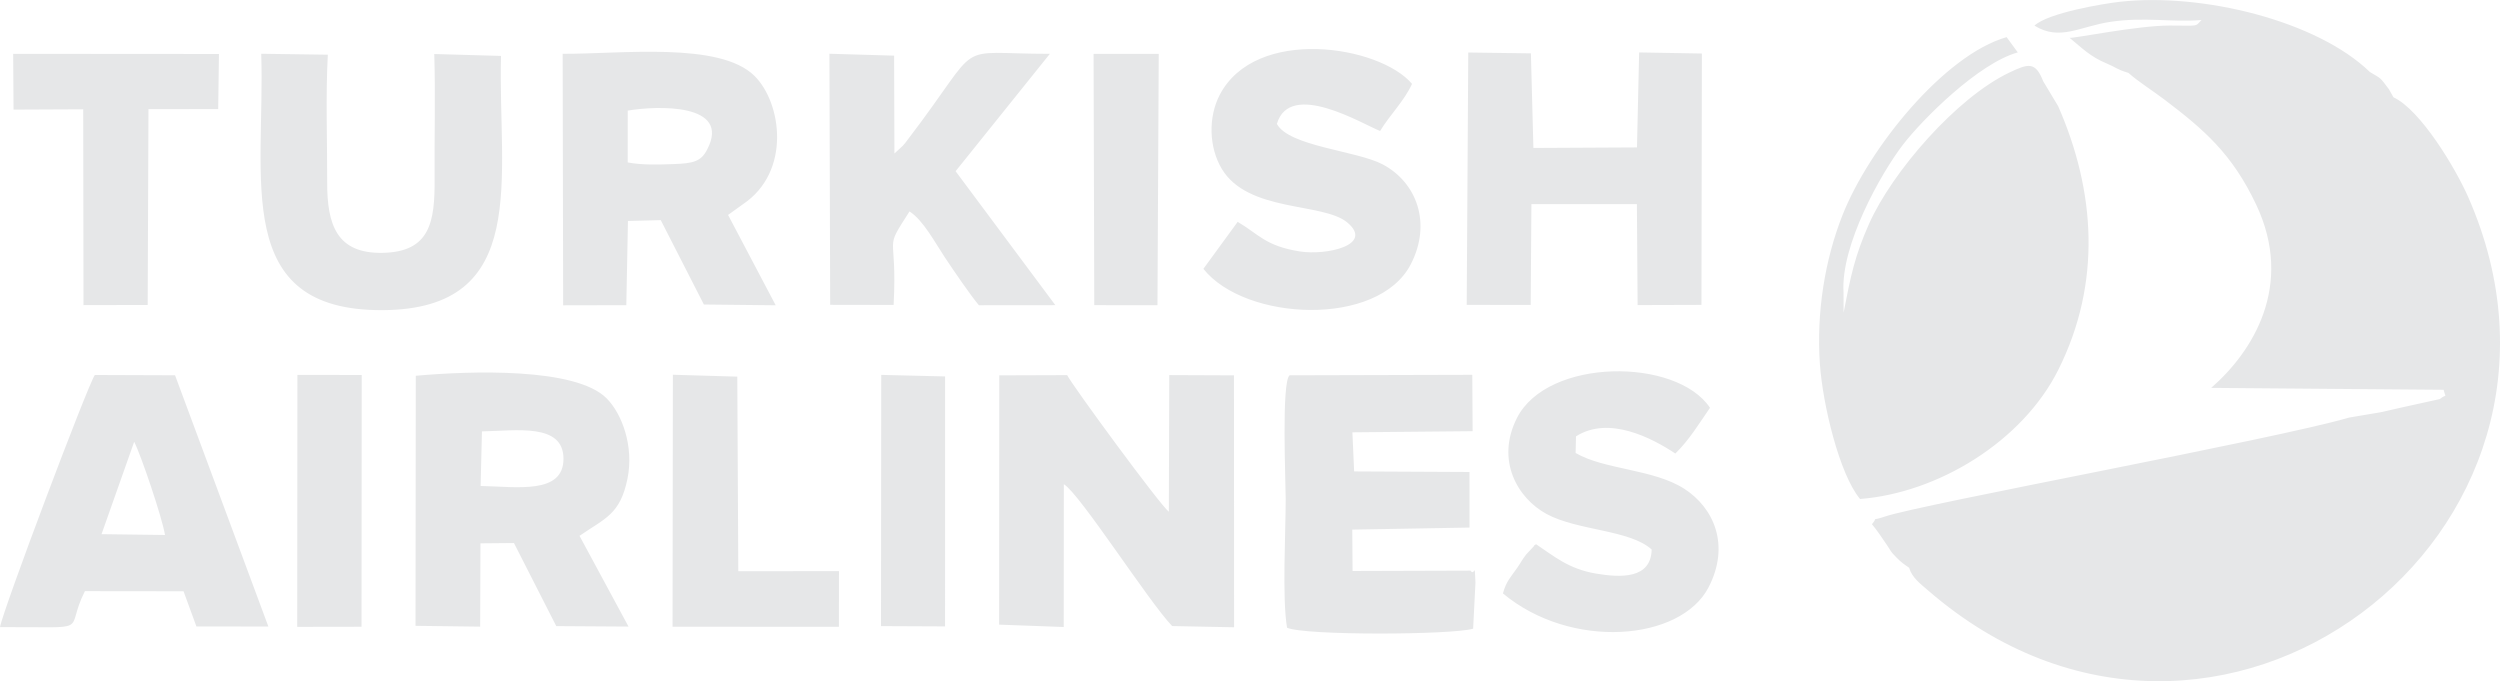 <?xml version="1.0" encoding="UTF-8"?>
<!DOCTYPE svg PUBLIC "-//W3C//DTD SVG 1.1//EN" "http://www.w3.org/Graphics/SVG/1.1/DTD/svg11.dtd">
<!-- Creator: CorelDRAW 2020 (64-Bit) -->
<svg xmlns="http://www.w3.org/2000/svg" xml:space="preserve" width="6.58cm" height="1.793cm" version="1.1" style="shape-rendering:geometricPrecision; text-rendering:geometricPrecision; image-rendering:optimizeQuality; fill-rule:evenodd; clip-rule:evenodd"
viewBox="0 0 6566.15 1789.01"
 xmlns:xlink="http://www.w3.org/1999/xlink"
 xmlns:xodm="http://www.corel.com/coreldraw/odm/2003">
 <defs>
  <style type="text/css">
   <![CDATA[
    .fil0 {fill:#E6E7E8}
   ]]>
  </style>
 </defs>
 <g id="Layer_x0020_1">
  <path class="fil0" d="M4841.94 767.4c-7.69,-123.16 97.91,-311.62 155.83,-387.13 51.02,-66.5 198.62,-214.23 301.87,-242.73l-29.36 -40.11c-163.16,46.43 -361.53,290.69 -431.37,468.34 -45.43,115.56 -68.62,253.1 -59,390.83 7.28,104.29 50.8,288.3 105.44,353.86 203.57,-15.86 426.28,-150.07 520.98,-339.83 113.7,-227.83 97.43,-468.42 -0.7,-691.96l-39.28 -65.38c-20.3,-52.33 -39.32,-46.45 -88.95,-22.8 -139.57,66.53 -307.74,261.26 -368.2,396.82 -37.93,85.04 -48.76,139 -67.1,233.98l-0.15 -53.89zm-1454.81 218.17c-21.72,16.43 -10.29,281.6 -10.29,324.34 0,87.84 -9.63,261.11 3.56,338.71 46.34,20.8 432.73,19.03 488.72,2.5l6.14 -121.33c-2.54,-59.57 -0.82,-14.45 -13.23,-31.18l-309.55 0.96 -0.76 -108.68 307.93 -5.4 -0.07 -145.93 -303 -1.53 -4.55 -102.67 315.76 -3 -0.87 -148.07 -479.79 1.29zm-1073.22 658.79l168.25 0.75 0.06 -656.53 -167.69 -4.05 -0.62 659.83zm560.13 -842.98l165.99 0.09 3.34 -660.17 -171.15 0.03 1.82 660.05zm-1107.61 844.63l436.91 0.13 0.22 -146.25 -264.46 0.31 -2.64 -511.09 -169.18 -4.97 -0.85 661.87zm-1730.87 -1358.22l182.98 -0.84 0.76 514.27 168.58 -0.35 2.06 -514.29 183.13 -0.26 1.98 -144.63 -540.47 -0.39 0.98 146.48zm2144.83 512.71l166.68 0.3c10.28,-199.37 -28.6,-135.91 41.68,-245.55 35.67,22.28 67.85,83.04 92.01,119.32 25.55,38.39 66.49,98.42 90.22,127.01l200.82 -0.2 -261.98 -351.82 247.6 -308.3c-263.13,0.13 -168.16,-42.84 -373.29,225.33 -6.3,8.23 -5.89,8.44 -13.02,16.19l-21.97 20.31 -0.83 -257.06 -169.9 -4.99 1.98 659.45zm2157.66 642.65c-1.73,77.42 -80.93,74.34 -146.91,63.11 -71.58,-12.18 -110.01,-45.91 -156.58,-76.91 -2.12,1.52 -5.02,1.61 -5.91,5.11l-20.17 21.65c-11.59,15.06 -13.16,20.06 -22.99,34.28 -17.88,25.86 -29.08,35.29 -38.13,68.07 178.76,149.19 466.63,125.56 540.02,-15.84 57.34,-110.48 14.25,-208.71 -63.56,-258.87 -80.91,-52.17 -210,-49.97 -285.55,-94.1l1.02 -43.71c86.15,-54.85 199.49,4.26 260.93,45.12 37.12,-36.35 62.79,-79.5 90.99,-120.14 -88.33,-132.34 -426.43,-131.52 -506.85,26.47 -56.63,111.24 1.42,211.06 77.44,252.36 81.6,44.33 218.57,41.09 276.24,93.38zm-1087.35 -860.62l-90.07 123.44c109.48,137.71 458.94,154.32 544.75,-12.04 55.95,-108.47 14.73,-215.34 -73.69,-262.24 -68.16,-36.17 -245.86,-47.04 -278.02,-106.38 33.97,-116.09 224.71,0.3 271.09,18.6 24.55,-40.95 63.68,-79.09 83.86,-123.75 -85.34,-101.02 -411.12,-152.39 -505.29,29.3 -30.12,58.09 -28.34,137.27 5.65,193.97 68.83,114.8 265.39,87.74 329.1,140.39 72.21,59.7 -54.41,87.54 -124.45,76.4 -90.29,-14.36 -107.18,-44.91 -162.92,-77.68zm-1934.84 -435.79l-175.27 -5c3.33,110.41 0.03,219.62 0.87,326.98 0.89,113.81 -11.5,193.18 -137.17,195.25 -119.67,1.98 -145.33,-73.49 -144.99,-185.64 0.34,-109.07 -4.19,-226.93 1.69,-334.8l-174.92 -2.46c10.85,326.83 -79.65,675.26 318.27,673.39 391.06,-1.85 302.97,-348.9 311.52,-667.71zm2536.37 653.85l168.06 0.27 1.9 -264.89 277.04 0.04 1.88 265.15 167.68 -0.51 1.12 -660.19 -164.8 -2.87 -5.64 249.48 -272.07 1.42 -6.56 -248.44 -164.51 -2.27 -4.08 662.8zm-1228.07 839.86l169.64 6.23 0.3 -375.11c42.9,26.16 222.89,308.75 284.53,372.63l162.6 3.2 -0.28 -661.66 -169.96 -0.7 -1.09 358.9c-22.66,-16.86 -254.3,-332.57 -267.09,-358.8l-178.28 0.6 -0.37 654.7zm-1532.84 3.13l169.79 2.15 0.79 -218.81 87.97 -0.8 111.14 218.21 189.75 1.22 -128.71 -238.33c67.43,-46.47 107,-56.01 126.11,-150.71 16.93,-83.91 -14.04,-169.35 -54.99,-210.48 -81.17,-81.51 -357.36,-72.19 -501.15,-59.22l-0.69 656.79zm-1091.32 3.45c250.84,-1.2 166.46,17.1 223,-94.52l259.04 0.31 33.8 92.38 189 0.27 -245.09 -659.92 -210.68 -0.77c-18.57,26.18 -242.04,618.97 -249.06,662.24zm780.61 -0.73l168.89 -0.28 0.51 -661.24 -168.91 -0.2 -0.49 661.72zm481.71 -370.03c95.02,1.89 217.71,22.83 217.64,-71.49 -0.07,-94.38 -123.65,-73.53 -214.15,-71.87l-3.49 143.37zm-995.67 126.57l166.74 2.18c-7.37,-45.4 -63.17,-210.33 -80.97,-244.79l-85.76 242.61zm1212.42 -601.09l165.9 -0.35 4.31 -221.11 86.18 -2.24 113.26 221.61 188.62 2.05 -125.1 -237.32 38.92 -28.03c127.63,-85.43 101.85,-266.87 30.21,-337.4 -91.67,-90.24 -350.39,-57 -503.57,-57.77l1.26 660.56zm169.57 -375.23c38.71,7.32 81.68,5.68 120.95,4.31 50.42,-1.76 71.82,-6.5 87.74,-38.25 64.15,-122.11 -131.39,-115.37 -208.62,-102.19l-0.07 136.12zm3883.91 -260.21c27.16,11.41 25.07,15.1 57.81,25.1 24.59,22.17 64.31,47.17 94.73,70.23 105.01,79.62 177.83,142.98 240.62,275.6 100.51,212.31 -8.93,386.44 -118.17,481.41l610.58 5.01c5.92,25.34 9.14,8.47 -10.03,24.38l-92.89 20.48 -62.91 14.2 -82.63 13.96c-191.41,56.35 -1124.58,227.7 -1218.5,259.76 -42.49,14.51 -15.04,-2.88 -34.61,20.36 12.45,14.46 26.23,35.19 38.92,53.86 12.95,19.07 7.97,15.51 24.66,32.64 13.88,14.26 19.8,17.83 34.07,27.74 7.63,26.13 29.65,42.14 50.59,60.26 753.46,651.79 1807.53,-150.28 1417.41,-1034.83 -33.12,-75.12 -125.12,-228.49 -195.9,-261.06l-11.89 -21.14c-25.23,-33.4 -18.71,-26.37 -49.94,-45.23 -139.3,-134.76 -440.17,-208.57 -656.43,-184.49 -42.2,4.7 -188.72,28.95 -224.61,62.67 66.63,41.33 119.16,1.98 199.93,-10.03 89.63,-13.33 163.1,1.9 238.86,-4.76 -18.06,18.57 -4.83,14.53 -84.15,14.57 -85.5,0.05 -252.46,34.4 -262.41,32.19 32.25,26.58 55.48,50.3 96.91,67.14z"/>
 </g>
</svg>
